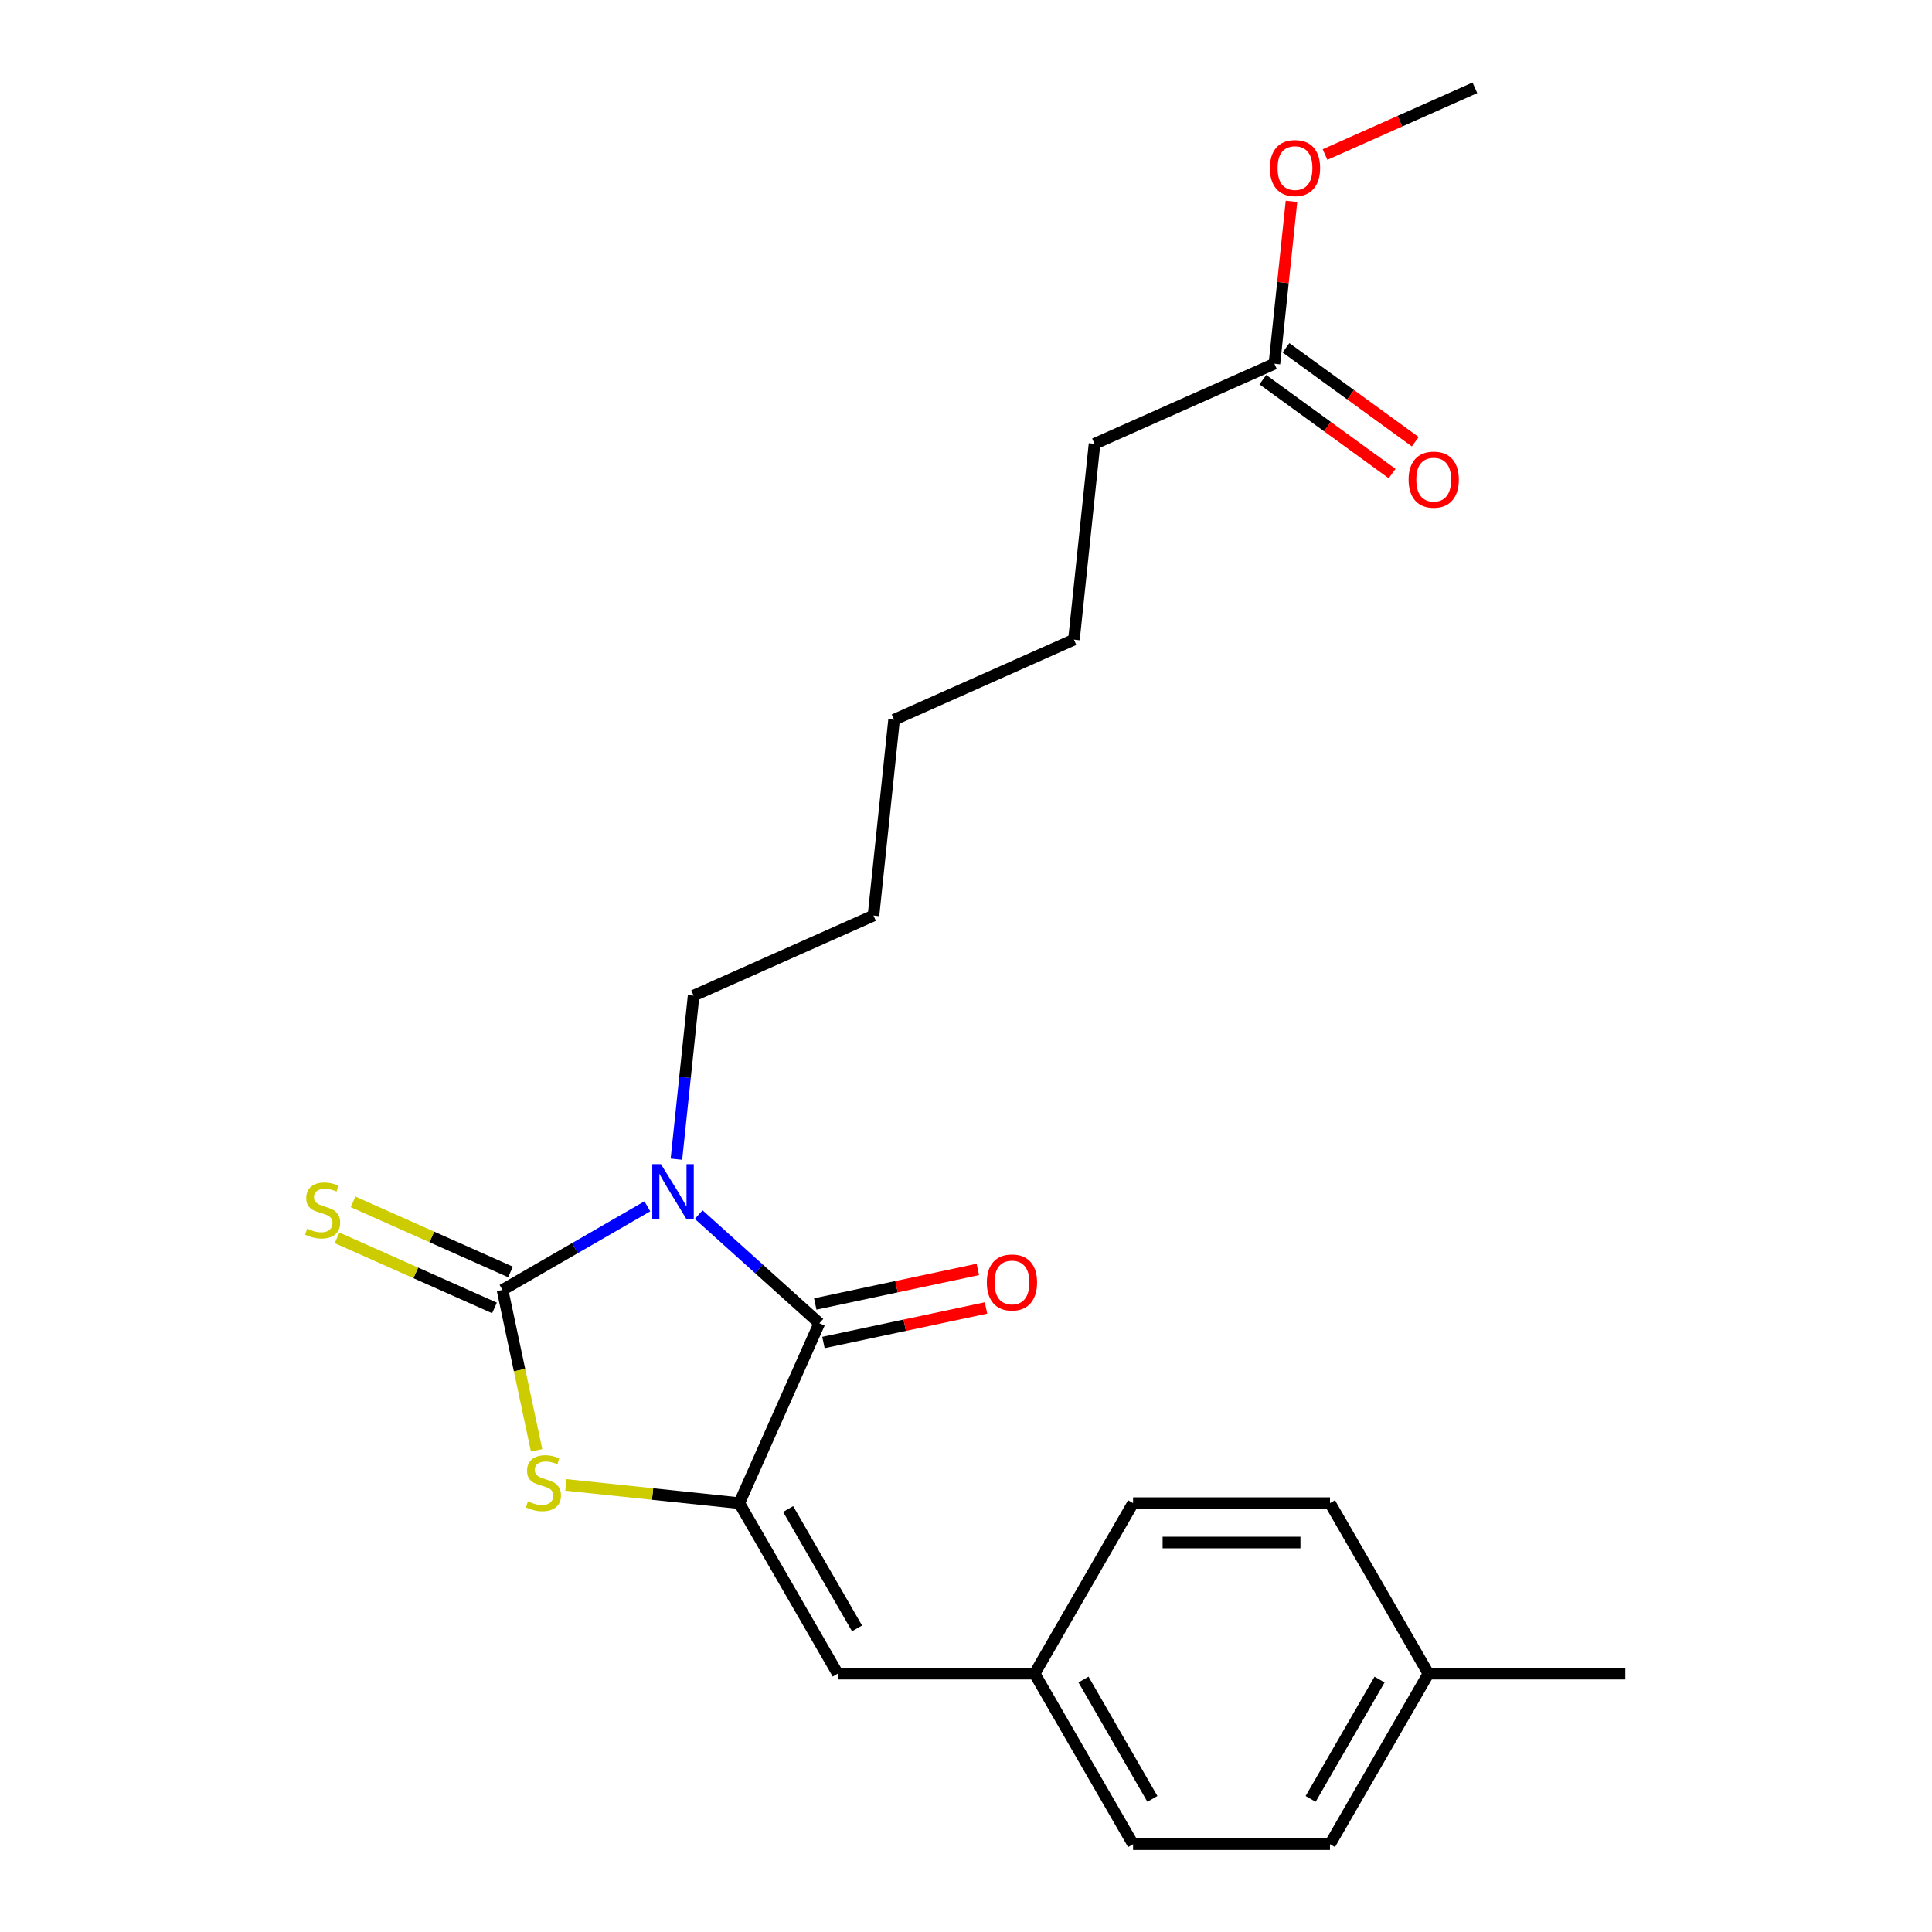 <?xml version='1.0' encoding='iso-8859-1'?>
<svg version='1.1' baseProfile='full'
              xmlns='http://www.w3.org/2000/svg'
                      xmlns:rdkit='http://www.rdkit.org/xml'
                      xmlns:xlink='http://www.w3.org/1999/xlink'
                  xml:space='preserve'
width='1000px' height='1000px' viewBox='0 0 1000 1000'>
<!-- END OF HEADER -->
<rect style='opacity:1.0;fill:#FFFFFF;stroke:none' width='1000' height='1000' x='0' y='0'> </rect>
<path class='bond-0' d='M 335.065,624.384 L 297.577,646.028' style='fill:none;fill-rule:evenodd;stroke:#0000FF;stroke-width:6px;stroke-linecap:butt;stroke-linejoin:miter;stroke-opacity:1' />
<path class='bond-0' d='M 297.577,646.028 L 260.089,667.672' style='fill:none;fill-rule:evenodd;stroke:#000000;stroke-width:6px;stroke-linecap:butt;stroke-linejoin:miter;stroke-opacity:1' />
<path class='bond-1' d='M 361.641,628.677 L 392.867,656.793' style='fill:none;fill-rule:evenodd;stroke:#0000FF;stroke-width:6px;stroke-linecap:butt;stroke-linejoin:miter;stroke-opacity:1' />
<path class='bond-1' d='M 392.867,656.793 L 424.093,684.91' style='fill:none;fill-rule:evenodd;stroke:#000000;stroke-width:6px;stroke-linecap:butt;stroke-linejoin:miter;stroke-opacity:1' />
<path class='bond-10' d='M 350.109,600.005 L 354.557,557.678' style='fill:none;fill-rule:evenodd;stroke:#0000FF;stroke-width:6px;stroke-linecap:butt;stroke-linejoin:miter;stroke-opacity:1' />
<path class='bond-10' d='M 354.557,557.678 L 359.006,515.352' style='fill:none;fill-rule:evenodd;stroke:#000000;stroke-width:6px;stroke-linecap:butt;stroke-linejoin:miter;stroke-opacity:1' />
<path class='bond-3' d='M 260.089,667.672 L 268.912,709.184' style='fill:none;fill-rule:evenodd;stroke:#000000;stroke-width:6px;stroke-linecap:butt;stroke-linejoin:miter;stroke-opacity:1' />
<path class='bond-3' d='M 268.912,709.184 L 277.736,750.696' style='fill:none;fill-rule:evenodd;stroke:#CCCC00;stroke-width:6px;stroke-linecap:butt;stroke-linejoin:miter;stroke-opacity:1' />
<path class='bond-5' d='M 264.234,658.361 L 223.494,640.223' style='fill:none;fill-rule:evenodd;stroke:#000000;stroke-width:6px;stroke-linecap:butt;stroke-linejoin:miter;stroke-opacity:1' />
<path class='bond-5' d='M 223.494,640.223 L 182.754,622.084' style='fill:none;fill-rule:evenodd;stroke:#CCCC00;stroke-width:6px;stroke-linecap:butt;stroke-linejoin:miter;stroke-opacity:1' />
<path class='bond-5' d='M 255.943,676.983 L 215.203,658.844' style='fill:none;fill-rule:evenodd;stroke:#000000;stroke-width:6px;stroke-linecap:butt;stroke-linejoin:miter;stroke-opacity:1' />
<path class='bond-5' d='M 215.203,658.844 L 174.464,640.706' style='fill:none;fill-rule:evenodd;stroke:#CCCC00;stroke-width:6px;stroke-linecap:butt;stroke-linejoin:miter;stroke-opacity:1' />
<path class='bond-2' d='M 424.093,684.91 L 382.639,778.017' style='fill:none;fill-rule:evenodd;stroke:#000000;stroke-width:6px;stroke-linecap:butt;stroke-linejoin:miter;stroke-opacity:1' />
<path class='bond-6' d='M 426.212,694.879 L 468.284,685.936' style='fill:none;fill-rule:evenodd;stroke:#000000;stroke-width:6px;stroke-linecap:butt;stroke-linejoin:miter;stroke-opacity:1' />
<path class='bond-6' d='M 468.284,685.936 L 510.356,676.993' style='fill:none;fill-rule:evenodd;stroke:#FF0000;stroke-width:6px;stroke-linecap:butt;stroke-linejoin:miter;stroke-opacity:1' />
<path class='bond-6' d='M 421.974,674.94 L 464.046,665.998' style='fill:none;fill-rule:evenodd;stroke:#000000;stroke-width:6px;stroke-linecap:butt;stroke-linejoin:miter;stroke-opacity:1' />
<path class='bond-6' d='M 464.046,665.998 L 506.118,657.055' style='fill:none;fill-rule:evenodd;stroke:#FF0000;stroke-width:6px;stroke-linecap:butt;stroke-linejoin:miter;stroke-opacity:1' />
<path class='bond-4' d='M 382.639,778.017 L 433.598,866.281' style='fill:none;fill-rule:evenodd;stroke:#000000;stroke-width:6px;stroke-linecap:butt;stroke-linejoin:miter;stroke-opacity:1' />
<path class='bond-4' d='M 407.936,781.065 L 443.607,842.85' style='fill:none;fill-rule:evenodd;stroke:#000000;stroke-width:6px;stroke-linecap:butt;stroke-linejoin:miter;stroke-opacity:1' />
<path class='bond-23' d='M 382.639,778.017 L 337.773,773.301' style='fill:none;fill-rule:evenodd;stroke:#000000;stroke-width:6px;stroke-linecap:butt;stroke-linejoin:miter;stroke-opacity:1' />
<path class='bond-23' d='M 337.773,773.301 L 292.907,768.586' style='fill:none;fill-rule:evenodd;stroke:#CCCC00;stroke-width:6px;stroke-linecap:butt;stroke-linejoin:miter;stroke-opacity:1' />
<path class='bond-9' d='M 433.598,866.281 L 535.517,866.281' style='fill:none;fill-rule:evenodd;stroke:#000000;stroke-width:6px;stroke-linecap:butt;stroke-linejoin:miter;stroke-opacity:1' />
<path class='bond-7' d='M 659.635,188.269 L 566.528,229.723' style='fill:none;fill-rule:evenodd;stroke:#000000;stroke-width:6px;stroke-linecap:butt;stroke-linejoin:miter;stroke-opacity:1' />
<path class='bond-8' d='M 653.645,196.514 L 687.098,220.82' style='fill:none;fill-rule:evenodd;stroke:#000000;stroke-width:6px;stroke-linecap:butt;stroke-linejoin:miter;stroke-opacity:1' />
<path class='bond-8' d='M 687.098,220.82 L 720.551,245.125' style='fill:none;fill-rule:evenodd;stroke:#FF0000;stroke-width:6px;stroke-linecap:butt;stroke-linejoin:miter;stroke-opacity:1' />
<path class='bond-8' d='M 665.626,180.024 L 699.079,204.329' style='fill:none;fill-rule:evenodd;stroke:#000000;stroke-width:6px;stroke-linecap:butt;stroke-linejoin:miter;stroke-opacity:1' />
<path class='bond-8' d='M 699.079,204.329 L 732.532,228.634' style='fill:none;fill-rule:evenodd;stroke:#FF0000;stroke-width:6px;stroke-linecap:butt;stroke-linejoin:miter;stroke-opacity:1' />
<path class='bond-11' d='M 659.635,188.269 L 664.052,146.243' style='fill:none;fill-rule:evenodd;stroke:#000000;stroke-width:6px;stroke-linecap:butt;stroke-linejoin:miter;stroke-opacity:1' />
<path class='bond-11' d='M 664.052,146.243 L 668.469,104.217' style='fill:none;fill-rule:evenodd;stroke:#FF0000;stroke-width:6px;stroke-linecap:butt;stroke-linejoin:miter;stroke-opacity:1' />
<path class='bond-13' d='M 535.517,866.281 L 586.477,778.017' style='fill:none;fill-rule:evenodd;stroke:#000000;stroke-width:6px;stroke-linecap:butt;stroke-linejoin:miter;stroke-opacity:1' />
<path class='bond-14' d='M 535.517,866.281 L 586.477,954.545' style='fill:none;fill-rule:evenodd;stroke:#000000;stroke-width:6px;stroke-linecap:butt;stroke-linejoin:miter;stroke-opacity:1' />
<path class='bond-14' d='M 560.814,869.329 L 596.485,931.114' style='fill:none;fill-rule:evenodd;stroke:#000000;stroke-width:6px;stroke-linecap:butt;stroke-linejoin:miter;stroke-opacity:1' />
<path class='bond-20' d='M 359.006,515.352 L 452.114,473.898' style='fill:none;fill-rule:evenodd;stroke:#000000;stroke-width:6px;stroke-linecap:butt;stroke-linejoin:miter;stroke-opacity:1' />
<path class='bond-19' d='M 685.837,79.986 L 724.616,62.72' style='fill:none;fill-rule:evenodd;stroke:#FF0000;stroke-width:6px;stroke-linecap:butt;stroke-linejoin:miter;stroke-opacity:1' />
<path class='bond-19' d='M 724.616,62.72 L 763.396,45.455' style='fill:none;fill-rule:evenodd;stroke:#000000;stroke-width:6px;stroke-linecap:butt;stroke-linejoin:miter;stroke-opacity:1' />
<path class='bond-12' d='M 739.355,866.281 L 688.395,954.545' style='fill:none;fill-rule:evenodd;stroke:#000000;stroke-width:6px;stroke-linecap:butt;stroke-linejoin:miter;stroke-opacity:1' />
<path class='bond-12' d='M 714.058,869.329 L 678.386,931.114' style='fill:none;fill-rule:evenodd;stroke:#000000;stroke-width:6px;stroke-linecap:butt;stroke-linejoin:miter;stroke-opacity:1' />
<path class='bond-18' d='M 739.355,866.281 L 841.273,866.281' style='fill:none;fill-rule:evenodd;stroke:#000000;stroke-width:6px;stroke-linecap:butt;stroke-linejoin:miter;stroke-opacity:1' />
<path class='bond-24' d='M 739.355,866.281 L 688.395,778.017' style='fill:none;fill-rule:evenodd;stroke:#000000;stroke-width:6px;stroke-linecap:butt;stroke-linejoin:miter;stroke-opacity:1' />
<path class='bond-16' d='M 586.477,778.017 L 688.395,778.017' style='fill:none;fill-rule:evenodd;stroke:#000000;stroke-width:6px;stroke-linecap:butt;stroke-linejoin:miter;stroke-opacity:1' />
<path class='bond-16' d='M 601.764,798.401 L 673.107,798.401' style='fill:none;fill-rule:evenodd;stroke:#000000;stroke-width:6px;stroke-linecap:butt;stroke-linejoin:miter;stroke-opacity:1' />
<path class='bond-15' d='M 586.477,954.545 L 688.395,954.545' style='fill:none;fill-rule:evenodd;stroke:#000000;stroke-width:6px;stroke-linecap:butt;stroke-linejoin:miter;stroke-opacity:1' />
<path class='bond-17' d='M 566.528,229.723 L 555.874,331.084' style='fill:none;fill-rule:evenodd;stroke:#000000;stroke-width:6px;stroke-linecap:butt;stroke-linejoin:miter;stroke-opacity:1' />
<path class='bond-22' d='M 452.114,473.898 L 462.767,372.538' style='fill:none;fill-rule:evenodd;stroke:#000000;stroke-width:6px;stroke-linecap:butt;stroke-linejoin:miter;stroke-opacity:1' />
<path class='bond-21' d='M 555.874,331.084 L 462.767,372.538' style='fill:none;fill-rule:evenodd;stroke:#000000;stroke-width:6px;stroke-linecap:butt;stroke-linejoin:miter;stroke-opacity:1' />
<path  class='atom-0' d='M 342.093 602.553
L 351.373 617.553
Q 352.293 619.033, 353.773 621.713
Q 355.253 624.393, 355.333 624.553
L 355.333 602.553
L 359.093 602.553
L 359.093 630.873
L 355.213 630.873
L 345.253 614.473
Q 344.093 612.553, 342.853 610.353
Q 341.653 608.153, 341.293 607.473
L 341.293 630.873
L 337.613 630.873
L 337.613 602.553
L 342.093 602.553
' fill='#0000FF'/>
<path  class='atom-4' d='M 273.279 777.084
Q 273.599 777.204, 274.919 777.764
Q 276.239 778.324, 277.679 778.684
Q 279.159 779.004, 280.599 779.004
Q 283.279 779.004, 284.839 777.724
Q 286.399 776.404, 286.399 774.124
Q 286.399 772.564, 285.599 771.604
Q 284.839 770.644, 283.639 770.124
Q 282.439 769.604, 280.439 769.004
Q 277.919 768.244, 276.399 767.524
Q 274.919 766.804, 273.839 765.284
Q 272.799 763.764, 272.799 761.204
Q 272.799 757.644, 275.199 755.444
Q 277.639 753.244, 282.439 753.244
Q 285.719 753.244, 289.439 754.804
L 288.519 757.884
Q 285.119 756.484, 282.559 756.484
Q 279.799 756.484, 278.279 757.644
Q 276.759 758.764, 276.799 760.724
Q 276.799 762.244, 277.559 763.164
Q 278.359 764.084, 279.479 764.604
Q 280.639 765.124, 282.559 765.724
Q 285.119 766.524, 286.639 767.324
Q 288.159 768.124, 289.239 769.764
Q 290.359 771.364, 290.359 774.124
Q 290.359 778.044, 287.719 780.164
Q 285.119 782.244, 280.759 782.244
Q 278.239 782.244, 276.319 781.684
Q 274.439 781.164, 272.199 780.244
L 273.279 777.084
' fill='#CCCC00'/>
<path  class='atom-6' d='M 158.981 635.938
Q 159.301 636.058, 160.621 636.618
Q 161.941 637.178, 163.381 637.538
Q 164.861 637.858, 166.301 637.858
Q 168.981 637.858, 170.541 636.578
Q 172.101 635.258, 172.101 632.978
Q 172.101 631.418, 171.301 630.458
Q 170.541 629.498, 169.341 628.978
Q 168.141 628.458, 166.141 627.858
Q 163.621 627.098, 162.101 626.378
Q 160.621 625.658, 159.541 624.138
Q 158.501 622.618, 158.501 620.058
Q 158.501 616.498, 160.901 614.298
Q 163.341 612.098, 168.141 612.098
Q 171.421 612.098, 175.141 613.658
L 174.221 616.738
Q 170.821 615.338, 168.261 615.338
Q 165.501 615.338, 163.981 616.498
Q 162.461 617.618, 162.501 619.578
Q 162.501 621.098, 163.261 622.018
Q 164.061 622.938, 165.181 623.458
Q 166.341 623.978, 168.261 624.578
Q 170.821 625.378, 172.341 626.178
Q 173.861 626.978, 174.941 628.618
Q 176.061 630.218, 176.061 632.978
Q 176.061 636.898, 173.421 639.018
Q 170.821 641.098, 166.461 641.098
Q 163.941 641.098, 162.021 640.538
Q 160.141 640.018, 157.901 639.098
L 158.981 635.938
' fill='#CCCC00'/>
<path  class='atom-7' d='M 510.785 663.799
Q 510.785 656.999, 514.145 653.199
Q 517.505 649.399, 523.785 649.399
Q 530.065 649.399, 533.425 653.199
Q 536.785 656.999, 536.785 663.799
Q 536.785 670.679, 533.385 674.599
Q 529.985 678.479, 523.785 678.479
Q 517.545 678.479, 514.145 674.599
Q 510.785 670.719, 510.785 663.799
M 523.785 675.279
Q 528.105 675.279, 530.425 672.399
Q 532.785 669.479, 532.785 663.799
Q 532.785 658.239, 530.425 655.439
Q 528.105 652.599, 523.785 652.599
Q 519.465 652.599, 517.105 655.399
Q 514.785 658.199, 514.785 663.799
Q 514.785 669.519, 517.105 672.399
Q 519.465 675.279, 523.785 675.279
' fill='#FF0000'/>
<path  class='atom-9' d='M 729.089 248.255
Q 729.089 241.455, 732.449 237.655
Q 735.809 233.855, 742.089 233.855
Q 748.369 233.855, 751.729 237.655
Q 755.089 241.455, 755.089 248.255
Q 755.089 255.135, 751.689 259.055
Q 748.289 262.935, 742.089 262.935
Q 735.849 262.935, 732.449 259.055
Q 729.089 255.175, 729.089 248.255
M 742.089 259.735
Q 746.409 259.735, 748.729 256.855
Q 751.089 253.935, 751.089 248.255
Q 751.089 242.695, 748.729 239.895
Q 746.409 237.055, 742.089 237.055
Q 737.769 237.055, 735.409 239.855
Q 733.089 242.655, 733.089 248.255
Q 733.089 253.975, 735.409 256.855
Q 737.769 259.735, 742.089 259.735
' fill='#FF0000'/>
<path  class='atom-12' d='M 657.289 86.989
Q 657.289 80.189, 660.649 76.389
Q 664.009 72.589, 670.289 72.589
Q 676.569 72.589, 679.929 76.389
Q 683.289 80.189, 683.289 86.989
Q 683.289 93.869, 679.889 97.789
Q 676.489 101.669, 670.289 101.669
Q 664.049 101.669, 660.649 97.789
Q 657.289 93.909, 657.289 86.989
M 670.289 98.469
Q 674.609 98.469, 676.929 95.589
Q 679.289 92.669, 679.289 86.989
Q 679.289 81.429, 676.929 78.629
Q 674.609 75.789, 670.289 75.789
Q 665.969 75.789, 663.609 78.589
Q 661.289 81.389, 661.289 86.989
Q 661.289 92.709, 663.609 95.589
Q 665.969 98.469, 670.289 98.469
' fill='#FF0000'/>
</svg>

